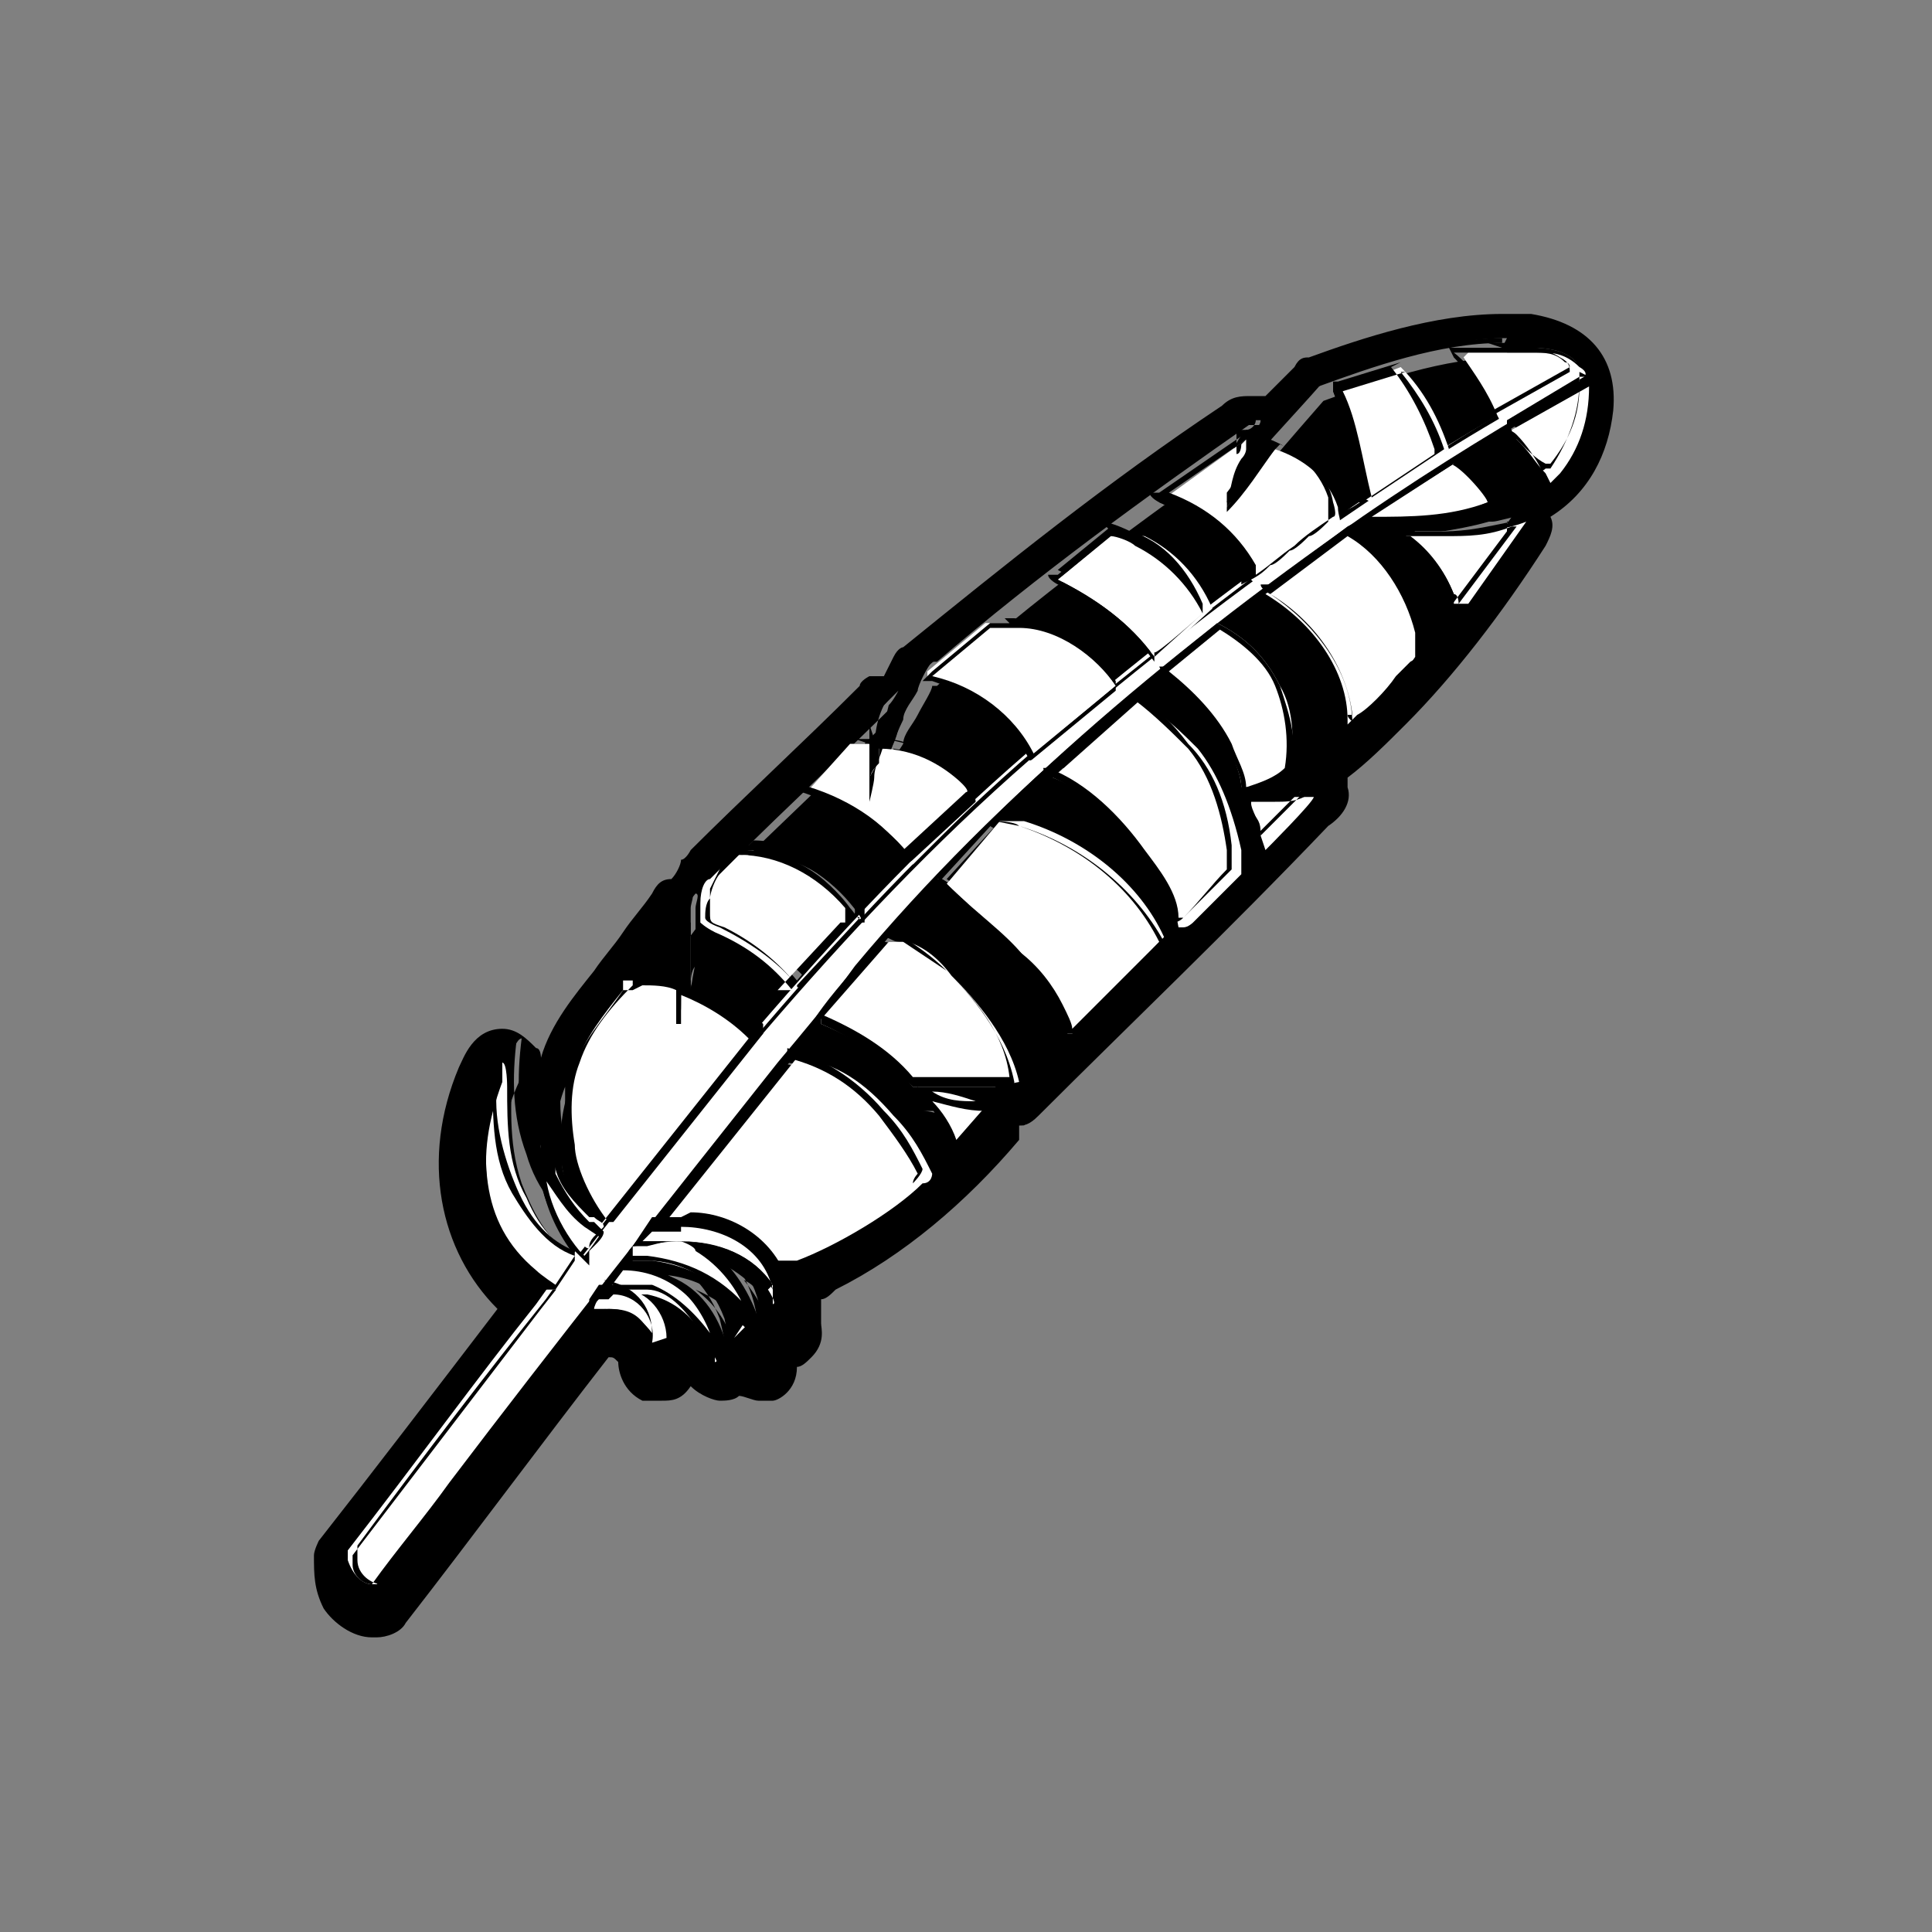 <?xml version="1.0" encoding="UTF-8"?>
<svg id="Layer_2" xmlns="http://www.w3.org/2000/svg" version="1.1" viewBox="0 0 40 40">
  <rect x="0" y="0" width="40" height="40" fill="#808080" stroke="none"/>
  <!-- Generator: Adobe Illustrator 29.6.1, SVG Export Plug-In . SVG Version: 2.1.1 Build 9)  -->
  <defs>
    <style>
      .st0 {
        fill: #fff;
      }
    </style>
  </defs>
  <g id="Layer_1-2">
    <g>
      <path d="M31.1,7.2c.2,0,.4,0,.6,0,.8,0,1.2.3,1.1,1.1-.1,1-.7,1.6-1.5,2-.9.4-1.8.4-2.7.5,0,0,0,0,0,0,0,0,.1,0,.2,0,.4,0,.8,0,1.2,0s.6,0,.9,0c.1,0,.4-.1.5-.1,0,0,0,0,0,0h0c-.9,1.3-1.8,2.5-2.8,3.6-.8.9-1.8,1.6-3,2,0,0,0,0,0,0s0,0,0,0c0,0,0,0,.1,0,.3,0,.7,0,1-.2,0,0,.3-.1.4-.1.1,0,0,.2,0,.2-2,2.1-4,4.1-6,6,0,0-.2,0-.2,0-.3,0-.7,0-1,0s-.7,0-1,0h.3c.4.3.8.4,1.1.4,0,0,.3,0,.2.1-.9,1.2-2.2,2.2-3.5,2.9-.3.1-.6.3-1,.3l.2.4c0,.2,0,.4,0,.6,0,0,0,.2,0,.2s0,0,0,0c0,0,0,0,0,0,0,0,0-.2,0-.3-.2-.7-1-1.2-1.6-1.3l.3.2c.6.5.9,1.2.9,2,0,0,0,.2,0,.2h0s0-.2,0-.2c-.2-1.1-1.1-1.7-2.1-1.8h-.4c.8.1,1.4.6,1.7,1.4,0,0,.1.5.1.5,0,0,0,0,0,0,0,0,0,0-.1-.1,0,0-.1-.2-.2-.3-.2-.3-.7-.8-1.1-.9h-.4c0,0,0,0,0,0l.2.2c.4.3.4.7.3,1.1,0,0,0,0,0,0s0,0,0,0c0,0,0-.3,0-.3-.1-.4-.5-.6-.9-.6s-.3,0-.5,0c-1.5,1.9-2.9,3.8-4.3,5.7-.4,0-.7-.4-.6-.8,1.4-1.8,2.7-3.6,4.2-5.4,0,0,0,0,0,0h0s0,0,0,0c0,0-.2-.1-.2-.2-1.4-1-1.6-2.9-.9-4.4,0,0,.1-.3.2-.3,0,0,0,0,0,0-.1.8-.1,1.6.2,2.4.2.7.7,1.4,1.4,1.6h-.1c-.7-1-1-2-.6-3,0,0,0,0,0,0s0,0,0,0c0,0,0,.2,0,.3,0,.9.3,1.7,1.1,2.2-.4-.6-.7-1.3-.8-2,0-1.2.5-2.1,1.2-3,.4-.5.8-1,1.2-1.5,0,0,0,0,0,0,.1,0,0,.2,0,.3,0,.4,0,.8,0,1.2v.4c0-.1,0-.3.1-.4.1-.8.3-1.6.6-2.3,1.2-1.1,2.3-2.2,3.5-3.4h0s0,0,0,0-.1.2-.2.3c-.1.4-.2.8-.2,1.2v.4c.2-.5.3-.9.5-1.3,0-.2.2-.4.3-.6,0-.1.2-.5.3-.6,0,0,0,0,.1,0,2.1-1.8,4.3-3.4,6.6-5,0,0,0,0,.1,0,0,0,0,0,0,0,0,.1-.1.2-.2.2-.3.3-.5.8-.5,1.3.6-.8,1.3-1.5,2-2.3,1.2-.4,2.5-.9,3.8-.9M31,8.6h0c-.2-.4-.4-.9-.8-1.2.3,0,.5,0,.8,0,.2,0,.4,0,.6,0-.2,0-.4,0-.6,0-.3,0-.5,0-.8,0,.3.4.6.8.8,1.2M29.1,7.8s0,0,0-.1h0s0,0,0,.1M8.6,31.7s0,0,0,0c-.3.3-.5.7-.8,1-.2,0-.4-.2-.4-.4,0,0,0,0,0,0,0,0,0,0,0,0,0,.2.2.4.4.4.3-.3.5-.7.8-1,0,0,0,0,0,0,.3-.3.5-.7.8-1,2.2-2.9,4.5-5.8,6.8-8.7.5-.7,1.1-1.4,1.6-2,3-3.6,6.6-6.6,10.5-9.2,1.5-1,3-2,4.5-2.9h0c-1.6.9-3.1,1.8-4.5,2.8-3.8,2.6-7.5,5.6-10.5,9.2-.5.7-1.1,1.4-1.6,2-2.3,2.9-4.6,5.8-6.8,8.7-.3.3-.5.7-.8,1M32.7,8.1c0,.6-.2,1.1-.6,1.5h-.1c-.2-.1-.4-.3-.5-.5,0,0-.2-.1-.2-.2,0,0,0,0,0,0,0,0,0,0,0,0,0,0,0,0,0,0h0s0,0,0,0c0,0,0,0,0,0,0,0,0,0,0,0,0,0,.2.1.2.2.2.2.4.4.5.6h.1c.4-.5.6-1.1.6-1.6,0,0,0,0,0,0h0s0,0,0,0M29.5,8.4s0,0,0,0c0,0,0,0,0,0,0,0,0,0,0-.1,0,0,0,0,0,.1M28.3,10.3h0s0,0,0,0h0s0,0,0,0c0,0,0,0,0,0h0l1.5-1s0,0,0-.1c0,0,0,0,0,.1l-1.5,1M25.4,10.5s0,0,0,0,0,0,0,0,0,0,0,0c.3-.4.6-.8,1-1.2,0,0,0,0,0,0-.4.4-.7.8-1,1.2M30.8,10.4c0-.1-.6-.8-.7-.8,0,0,.7.6.7.8M25.9,12h0s0,0,0,0c0,0,0,0,.1,0,.1,0,.2-.2.3-.3.1,0,.2-.2.3-.2.3-.2.5-.4.8-.6,0,0,0,0,0,0-.3.2-.5.4-.8.6-.1,0-.2.2-.3.2-.1,0-.2.2-.3.3,0,0,0,0-.1,0,0,0,0,0,0,0s0,0,0,0h0s0,0,0-.2c-.4-.7-1-1.2-1.8-1.5h0c.7.3,1.4.8,1.8,1.5,0,0,0,.1,0,.2M30.2,12.5c0,0,0-.2,0-.2-.2-.5-.5-.9-.9-1.2,0,0,0,0,0,0,0,0,0,0,0,0s0,0,0,0c.4.3.7.8,1,1.2,0,0,0,.2,0,.2l1.2-1.6h0s-1.2,1.6-1.2,1.6M26.3,12.3l1.6-1.2c.7.4,1.2,1.2,1.4,2,0,.1,0,.4,0,.5,0,0-.2.3-.3.4,0,0-.1.1-.2.2,0,0,.1-.2.2-.2,0,0,.3-.3.3-.4,0-.1,0-.4,0-.5-.2-.8-.7-1.6-1.4-2l-1.7,1.2s0,0,0,0M23.9,13.5h0,0s1-.8,1-.8c-.3-.6-.8-1.2-1.4-1.5,0,0,0,0,0,0,0,0,0,0,0,0,.6.3,1.1.8,1.4,1.5l-1,.8M20.6,13s0,0,0,0l-1.2,1h0s1.2-1,1.2-1c.1,0,.2,0,.3,0s.1,0,.2,0c.8,0,1.6.6,2,1.2h0c-.5-.7-1.2-1.2-2-1.2,0,0,0,0-.1,0,0,0-.2,0-.3,0M24.2,13.9l1.1-.9c.5.3,1,.7,1.2,1.2,0,.2.1.3.2.5,0-.2,0-.3-.2-.5-.2-.5-.7-1-1.2-1.2l-1.1.9s0,0,0,0M21.8,16l1.7-1.5c.4.3.8.7,1.1,1,.2.3.4.6.6,1-.1-.4-.3-.7-.6-1-.3-.4-.7-.8-1.1-1l-1.7,1.5s0,0,0,0M19,17.8l1.3-1.2h0s-1.2,1.2-1.2,1.2c-.5-.7-1.4-1.2-2.3-1.4l.9-.9h0l-.9.9s0,0,0,0h0c.9.2,1.7.7,2.3,1.4M18.2,16.6c0-.1,0-.2,0-.3,0-.3.2-.5.2-.8,0,0,0,0,0,0,0,.3-.2.5-.2.8,0,0,0,.2,0,.3M18,15.8s0,0,0,0c0,0,0,0,0,0,0,0,0,0,0,0,0,0,0,0,0,0M26.1,17.3l.9-.9h0l-.9.9s0,0,0,0M25.9,16.6c.1,0,.3,0,.4,0-.1,0-.3,0-.4,0M18.2,16.6s0,0,0,0c0,0,0,0,0,0,0,0,0,0,0,0,0,0,0,0,0,0M18.1,16.8s0,0,0,0c0,0,0,0,0,0,0,0,0,0,0,0,0,0,0,0,0,0s0,0,0,0c0,0,0,0,0,0,0,0,0,0,0,0M20.8,17.1s0,0-.1,0c0,0,0,0,.1,0M25.4,17.7s0,0,0,0c0,0,0-.2,0-.3,0,0,0,.2,0,.3,0,0,0,0,0,0M14.9,18.2s0,0,0-.1c0,0,.4-.4.5-.4,0,0,0,0,0,0,0,0,0,0,0,0,.8,0,1.6.5,2.1,1.1,0,0,0,.2.2.2h0c0,0-.1-.2-.2-.3-.5-.7-1.3-1.1-2.1-1.1,0,0,0,0,0,0,0,0,0,0,0,0,0,0-.4.4-.5.4,0,0,0,0,0,.1M22.2,21.3s0,0,0,0c0,0,0,0,0,0,0,0,0,0,0,0h0s1.8-1.8,1.8-1.8c-.3-.6-.7-1.1-1.2-1.5.5.4.9.9,1.2,1.5l-1.8,1.8h0M19.7,18.4c0,0-.2-.1-.2-.2h0c0,0,.2.1.2.2M14.8,18.3s0,0,0,0c0,0,0,0,0,0,0,0,0,0,0,0,0,0,0,0,0,0M14.6,19c0-.1,0-.3.1-.4,0,0,0-.2,0-.3,0,0,0,.2,0,.3,0,.1,0,.3-.1.4,0,0,0,0,0,0M17,21l1.3-1.6s0,0,0,0c0,0,.3,0,.3.1.3.1.6.4.9.6.6.6,1.2,1.3,1.3,2.2,0,0,0,0,0,0-.2-.9-.7-1.6-1.3-2.2-.2-.2-.6-.5-.9-.6,0,0-.2-.1-.3-.1,0,0,0,0,0,0l-1.3,1.6h0M21.1,19.7s0,0,0,0c0,0,0,0,0,0,0,0,0,0,0,0M21.5,20.2s0,0,.1.1c0,0,0,0-.1-.1,0,0-.1-.2-.2-.2,0,0,.1.2.2.2M14.2,21.1c0,0,0-.3,0-.4,0,.1,0,.3,0,.4M12.5,25.3c-.4-.4-.6-1-.7-1.5,0-.3,0-.5,0-.8,0,.3,0,.5,0,.8,0,.6.3,1.1.7,1.5l3.1-3.9h0s-3.1,3.8-3.1,3.8M10.2,23.1c0-.2,0-.4,0-.6h0c0,.2,0,.4,0,.6M20.4,23c-.4,0-.7-.1-1.1-.2.4.1.7.2,1.1.2M11.4,26.7s0,0,0,0c0,0,0,0,0,0s0,0,0,0c0,0-.3-.2-.4-.3-.6-.5-.9-1.1-1-1.8,0-.6,0-1.1,0-1.7-.1.6-.2,1.1-.1,1.7.1.8.5,1.3,1,1.8,0,0,.4.3.4.3M12.1,25.9s0,0,0,0h0c0,0,.3-.3.3-.4,0,0,0,0,0,0,0,0-.2.3-.3.4h0s-.1,0-.1-.1c-.5-.6-.8-1.4-.7-2.1h0c0,.7.3,1.5.7,2.1,0,0,0,.1.1.1M16,26.1s0,0,0,0c0,0-.1-.2-.2-.2-.4-.4-1-.6-1.6-.6s-.3,0-.4,0h0c.1,0,.3,0,.4,0,.6,0,1.3.2,1.6.7,0,0,.2.2.2.2,0,0,0,0,0,0,0,0,.3,0,.3,0,.8-.3,1.9-1,2.6-1.5,0,0,.1-.1.1-.2,0,0,0,0,0,0,0,0-.1.1-.1.2-.6.6-1.8,1.3-2.6,1.5,0,0-.2,0-.3,0M13.1,26s0-.1,0-.1c.1,0,.7-.1.9-.1,0,0,0,0,0,0,0,0,.3.1.3.2.5.3.9.8,1,1.4,0,0,0,0,0,0h0c-.1-.6-.5-1.2-1-1.5,0,0-.3-.2-.3-.2,0,0,0,0,0,0-.2,0-.8,0-.9.1,0,0,0,0,0,.1M12.6,26.6l.3-.4c.8,0,1.5.6,1.7,1.4,0,0,0,0,0,0-.2-.8-.9-1.4-1.7-1.4l-.3.4s0,0,0,0M13.6,27.7c0-.5-.3-.9-.8-1,0,0,0,0,0,0,.5,0,.8.5.8.9h0M12.3,27.1s0,0,0,0c.1,0,.2,0,.3,0,.2,0,.5,0,.6.2-.2-.2-.4-.2-.6-.2s-.2,0-.3,0c0,0,0,0,0,0,0,0,0,0,0,0M31.1,6.5c-1.4,0-2.9.5-4,.9-.1,0-.2,0-.3.2-.2.2-.4.4-.6.6,0,0-.2,0-.3,0-.2,0-.4,0-.6.2-2.4,1.6-4.5,3.3-6.6,5,0,0-.1,0-.2.2,0,0,0,0,0,0,0,0-.1.2-.2.4,0,0-.2,0-.3,0h0c0,0-.2.1-.2.2-1.2,1.2-2.4,2.3-3.5,3.4,0,0-.1.2-.2.2,0,.1-.1.3-.2.4,0,0,0,0,0,0-.2,0-.3.1-.4.3-.2.3-.4.5-.6.8-.2.3-.4.5-.6.8-.4.5-.9,1.1-1.1,1.8,0,0,0-.2-.1-.2-.2-.2-.4-.4-.7-.4-.6,0-.8.6-.9.8-.8,1.9-.4,3.8.8,5-1.3,1.7-2.6,3.4-3.7,4.8,0,0-.1.2-.1.3,0,.4,0,.7.2,1.1.2.3.6.6,1,.6,0,0,0,0,.1,0,.2,0,.5-.1.6-.3,1.4-1.8,2.8-3.7,4.2-5.5,0,0,0,0,0,0,.1,0,.1,0,.2.1,0,0,0,0,0,0,0,.2.1.6.5.8.1,0,.2,0,.4,0,.2,0,.4,0,.6-.3.2.2.5.3.6.3s.3,0,.4-.1c.1,0,.3.1.4.1h0c0,0,.2,0,.3,0,.1,0,.5-.2.5-.7.1,0,.2-.1.3-.2.3-.3.2-.6.2-.7,0-.2,0-.3,0-.5.1,0,.2-.1.3-.2,1.4-.7,2.7-1.8,3.8-3.1,0,0,0-.1,0-.2,0,0,0,0,0-.1.1,0,.2,0,.4-.2,0,0,0,0,0,0,1.9-1.9,3.9-3.8,6-6,.3-.2.5-.5.4-.8,0,0,0-.1,0-.2.4-.3.8-.7,1.2-1.1,1-1,2-2.3,2.9-3.7.1-.2.2-.4.1-.6.8-.5,1.2-1.3,1.3-2.2.1-1.1-.5-1.8-1.7-2-.2,0-.5,0-.7,0h0Z"/>
      <g>
        <g>
          <path d="M7.8,33c-.2,0-.4-.1-.5-.3-.1-.2-.1-.3,0-.5,1.2-1.6,2.7-3.5,4.2-5.4-.1,0-.2,0-.2,0-1.6-1.2-1.5-3.1-1-4.5,0-.2.1-.3.2-.3h.1c0,.8-.1,1.6.2,2.5.2.5.5,1.2,1.1,1.5-.7-.9-.9-2-.6-2.9h0s0,0,0,0h.1c0,.2,0,.2,0,.3,0,.8.2,1.5.7,2-.3-.5-.5-1.1-.5-1.7,0-1.3.6-2.1,1.3-3,.2-.3.4-.5.6-.8.2-.3.4-.5.6-.8h.2c0,0,0,.2,0,.3,0,.4,0,.7,0,1.1.1-.7.3-1.5.6-2.2,1.1-1.1,2.3-2.2,3.5-3.4h0s.1,0,.1,0c0,0,.1,0,.1.1s0,0-.1.2c0,0,0,0,0,.1-.1.3-.2.8-.2,1.1h0c0-.3.2-.7.4-1,0-.2.2-.4.3-.6.1-.2.3-.5.3-.6h.1c2-1.8,4.2-3.4,6.6-5.1,0,0,.1,0,.2,0h0c0,.2,0,.3-.1.3-.2.3-.4.6-.5,1,.5-.6,1.1-1.3,1.8-2.1,1.1-.4,2.5-.9,3.8-.9s.4,0,.6,0c.8.1,1.3.3,1.2,1.2-.1.9-.7,1.6-1.6,2-.7.3-1.5.4-2.2.5.3,0,.6,0,.9,0s.6,0,.9,0c0,0,.2,0,.2,0,.1,0,.2,0,.3,0h.1s0,.2,0,.2c-.9,1.4-1.9,2.6-2.9,3.6-.9.9-1.7,1.6-2.7,1.9.3,0,.6,0,.8-.1,0,0,0,0,.1,0,.1,0,.2,0,.3,0h.1c0,.2-.1.3-.2.3-2.1,2.2-4,4.1-6,6,0,0-.2,0-.2,0-.4,0-.7,0-1.1,0s-.4,0-.7,0c.3,0,.6.2,1,.2.1,0,.2,0,.3,0h0s0,.1,0,.1c-1,1.3-2.3,2.3-3.6,2.9-.3.1-.6.3-.9.3v.3c.2.2.2.4.2.6,0,.1,0,.2,0,.3,0,0-.1,0-.1,0,0,0,0,0,0,0,0,0,0,0,0-.2,0,0,0-.1,0-.2-.1-.5-.7-1-1.2-1.2h0c.6.5.9,1.3,1,2,0,.1,0,.2,0,.3h-.1s0-.3,0-.3c-.2-.9-.9-1.6-1.9-1.7.6.2,1,.7,1.2,1.3.1.3.1.5.1.6h0c0,0,0,.1,0,.1,0,0,0,0-.2-.1,0,0,0-.1,0-.2,0,0,0-.1,0-.2-.2-.3-.6-.8-1.1-.9h0s0,0,0,0c.3.3.5.7.3,1.2,0,0,0,.1-.1.1-.1,0-.1-.1-.2-.3,0,0,0,0,0-.1-.1-.4-.4-.6-.8-.6s-.3,0-.5,0c-1.4,1.9-2.9,3.8-4.3,5.7h0s0,0,0,0ZM27.6,11c-1.7,1.2-3.5,2.6-5.9,4.5-3.8,3.2-6.9,7.1-9.9,10.9l-.6.8c-1.2,1.5-2.6,3.3-3.9,5.1q0,0,0,.1c0,.2.2.3.4.4.2-.4.5-.7.8-1.1s.5-.6.7-1c1.9-2.5,4-5.2,6.8-8.7l.4-.5c.4-.5.8-1,1.3-1.6,2.7-3.3,6.2-6.3,10.5-9.2,1.4-1,3-2,4.5-2.9-1.9,1.1-3.5,2-4.9,3h-.1c0,0,0,0,0,0ZM12.6,27c.4,0,.7.1.9.5,0,0,0-.2-.1-.3-.1-.2-.4-.3-.6-.3-.2,0-.3,0-.3,0,0,0-.1.2-.2.2,0,0,.2,0,.3,0ZM12.8,26.6c.2,0,.4,0,.7,0,.3,0,.6.3.9.6-.3-.5-.9-.8-1.5-.9l-.3.3h0c0,0,0,0,0,0ZM13.5,26c.7,0,1.4.4,1.8.9-.2-.4-.5-.7-.8-.9,0,0-.3-.2-.3-.2h0c-.3,0-.8,0-.9.1,0,0,0,0,0,0,0,0,.3,0,.3,0h0ZM10.1,22.8c-.2.6-.2,1.2-.1,1.7.1.8.4,1.3,1,1.8h0c0,.1.3.3.3.3l.4-.5c-.5-.2-.9-.6-1.2-1.3-.3-.6-.4-1.3-.4-2ZM14,25.6c.7,0,1.3.2,1.7.6-.4-.5-1.1-.8-1.7-.8s-.4,0-.6,0h0c0,.1.3,0,.3,0,.1,0,.2,0,.3,0ZM14.1,25.2c.6,0,1.3.3,1.7.7,0,.1.2.2.2.2,0,0,.2,0,.3,0,.9-.3,2-1,2.6-1.6,0,0,.1-.1.1-.1-.2-.4-.4-.8-.8-1.2-.6-.7-1.2-1.1-1.9-1.2l-2.5,3.2c0,0,.2,0,.3,0ZM11.3,24.3c.1.5.4,1.1.7,1.4h0s0,0,.1,0c0,0,.1-.1.1-.2,0,0,0,0,0,0,0,0,0,0-.1,0,0,0-.1,0-.1,0-.3-.3-.6-.6-.7-1ZM13.3,20.4c0,0-.2,0-.2,0h0c-.4.6-.8,1.1-1,1.7-.2.5-.2,1-.1,1.6.1.6.3,1.1.7,1.5l3-3.8c-.3-.3-.8-.6-1.3-.8,0,0,0,.2,0,.3,0,.2,0,.2,0,.2,0,0-.1.1-.2.1h-.1c0,0,0-.8,0-.8-.1,0-.4,0-.6,0ZM19.5,22.9c.1.2.3.4.4.6l.4-.5h-.2c-.2,0-.4-.1-.6-.1h0ZM18.4,19.4l-1.3,1.6c.7.2,1.4.6,1.9,1.2.3,0,.7,0,1,0s.3,0,.4,0c0,0,.4,0,.5,0-.2-.9-.8-1.6-1.4-2.1-.2-.2-.5-.4-.9-.6-.1,0-.2-.1-.3-.1h0c0,0,0,0,0,0ZM19.5,18.2c.7.4,1.2.9,1.6,1.4.2.3.6.7.9,1.2,0,0,0,.1,0,.2,0,0,0,.2.1.2l1.7-1.7c-.5-1-1.6-1.9-2.9-2.3-.3,0-.4-.1-.4-.1l-1.1,1.1ZM14.7,19s.1,0,.2,0h0c.6.4,1.2.8,1.6,1.3l1.2-1.4s0,0,0,0c0,0,0,0,0-.1,0,0,0,0,0,0-.5-.7-1.3-1.1-2.1-1.1h0c0,0,0,0,0,0,0,0-.4.4-.5.4,0,0-.1.3-.2.4,0,.2,0,.2,0,.3,0,0,0,.1,0,.2,0,0,0,0,0,0ZM21.9,16c.9.4,1.5,1.1,1.9,1.7.3.5.6.9.6,1.3,0,0,0,0,0,0,.2-.1.3-.3.5-.5.2-.2.3-.3.5-.5,0,0,0-.2,0-.3-.2-1-.4-1.7-.8-2.1-.3-.4-.7-.7-1.1-1l-1.6,1.4ZM16.8,16.3c.9.3,1.7.8,2.2,1.4l1.1-1.2s-.1-.1-.1-.1c-.4-.4-1-.8-1.5-.8v.2c0,.2-.1.3-.2.5,0,.3,0,.5-.2.5,0,0,0,0,0,0-.1,0-.2,0-.2-.1,0-.1,0-.4,0-.6,0-.2,0-.5,0-.7h-.3c0,0-.8.9-.8.9ZM26.8,16.5c-.1,0-.3,0-.4,0h-.2c-.1,0-.2,0-.3,0h.1c0,.3,0,.4.1.5l.7-.7h0ZM24.3,13.9c.5.4.9.9,1.2,1.5.2.3.3.6.3.9.2-.2.5-.3.7-.4.1-.5,0-1.1-.2-1.6-.2-.5-.7-.9-1.1-1.2l-1,.8ZM19.5,14c.9.3,1.6.8,1.9,1.5l1.6-1.3c-.5-.6-1.2-1-2-1.1,0,0,0,0-.1,0h-.3s0,0,0,0h0c0,0-1.1,1-1.1,1ZM26.4,12.3c1,.6,1.6,1.7,1.7,2.7.2-.2.5-.6.7-.9l.2-.3c0,0,.2-.2.2-.2,0,0,0-.3,0-.4-.2-.8-.7-1.6-1.3-2l-1.5,1.1ZM22,11.9c.8.4,1.5.9,1.9,1.6l1-.9c-.3-.6-.8-1.1-1.4-1.3-.1,0-.4-.1-.5-.1h0c0,0,0,0,0,0l-1,.8ZM29.3,11.1c.4.3.7.7.8,1.2,0,0,0,.1,0,.1l1-1.4c-.4,0-.8.1-1.2.1s-.3,0-.3,0c0,0-.2,0-.2,0,0,0,0,0-.1,0ZM24.2,10.3c.7.3,1.3.8,1.7,1.5,0,0,0,0,0,0,.1,0,.2-.2.3-.2.1-.1.3-.2.4-.3l.8-.6s0-.1,0-.3c-.2-.5-.6-1-1.1-1.1-.3.4-.9,1.2-.9,1.2h0s0,0,0,0h0c0,0,0-.1,0-.2,0-.4.1-.6.3-.9,0,0,0,0,0,0l-1.3.9ZM28.6,10.7c.7,0,1.4,0,2.1-.3,0,0-.6-.5-.7-.6l-1.4.9ZM27.7,8.1c.3.4.4,1,.5,1.5,0,.2,0,.4.1.6l1.5-1c-.2-.5-.5-1-.9-1.5l-1.2.4ZM31.3,8.9s.1,0,.2,0c.3.3.5.5.6.7h0c.3-.5.5-1,.5-1.6l-1.4.8s0,0,0,0ZM30.4,7.4c.3.3.5.7.7,1.2l1.4-.9s0,0,0,0c-.2-.1-.5-.2-.7-.2h0c-.2,0-.4,0-.6,0s-.5,0-.7,0Z"/>
          <path d="M31.1,7.2c.2,0,.4,0,.6,0,.8,0,1.2.3,1.1,1.1-.1,1-.7,1.6-1.6,2-.9.3-1.8.4-2.7.5,0,0,0,0,0,0,0,0,.1,0,.2,0,.4,0,.8,0,1.2,0s.6,0,.9,0c.1,0,.4-.1.5-.1,0,0,0,0,0,0h0c-.9,1.3-1.8,2.5-2.9,3.6-.8.9-1.8,1.6-3,2,0,0,0,0,0,0s0,0,0,0c0,0,0,0,.1,0,.3,0,.7,0,1-.2,0,0,.3-.1.4-.1.1,0,0,.1,0,.2-2,2.1-4,4.1-6,6,0,0-.2,0-.2,0-.3,0-.7,0-1,0s-.7,0-1,0h.3c.4.3.8.4,1.2.4,0,0,.3,0,.2.1-1,1.2-2.2,2.2-3.6,2.9-.3.1-.6.3-.9.3v.4c.2.2.2.4.2.6,0,0,0,.2,0,.2s0,0,0,0c0,0,0,0,0,0,0,0,0-.2,0-.3-.2-.7-1-1.2-1.6-1.3l.3.2c.6.5.9,1.2.9,2,0,0,0,.2,0,.2h0s0-.2,0-.2c-.2-1.1-1.1-1.7-2.1-1.8h-.4c.8.1,1.4.6,1.7,1.4,0,0,.1.4.1.5,0,0,0,0,0,0,0,0,0,0-.1-.1,0-.1-.1-.2-.2-.3-.2-.4-.7-.8-1.1-.9h-.4c0,0,0,0,0,0l.2.2c.4.3.4.7.3,1.1,0,0,0,0,0,0s0,0,0,0c0,0,0-.3,0-.3-.1-.4-.5-.6-.9-.6-.2,0-.3,0-.5,0-1.5,1.9-2.9,3.8-4.3,5.7-.4,0-.7-.4-.6-.8,1.4-1.8,2.7-3.6,4.2-5.4,0,0,0,0,0,0,0,0-.2-.1-.2-.2-1.4-1-1.6-2.9-.9-4.4,0,0,.1-.3.2-.3s0,0,0,0c-.1.8-.1,1.6.2,2.4.2.7.7,1.4,1.4,1.6h-.1c-.6-1-.9-2-.6-3,0,0,0,0,0,0s0,0,0,0c0,0,0,.2,0,.3,0,.9.3,1.7,1.1,2.2-.4-.6-.7-1.3-.8-2,0-1.2.5-2.1,1.2-3,.4-.5.8-1,1.2-1.5,0,0,0,0,0,0,.1,0,0,.2,0,.3,0,.4,0,.8,0,1.2v.4c0-.1,0-.3.1-.4.1-.8.3-1.6.6-2.3,1.2-1.1,2.3-2.2,3.5-3.4h0s0,0,0,0-.1.2-.2.3c-.2.4-.2.8-.2,1.2v.4c.1-.5.3-.9.5-1.3,0-.2.2-.4.3-.6s.2-.5.3-.6c0,0,.1,0,.1,0,2.1-1.8,4.3-3.4,6.6-5,0,0,0,0,.1,0s0,0,0,0c0,.1-.1.2-.2.2-.3.3-.4.8-.5,1.3.6-.8,1.3-1.6,2-2.3,1.2-.4,2.5-.9,3.8-.9M31,8.6l1.6-.9s0-.1-.1-.1c-.2-.1-.5-.2-.7-.2h0c-.2,0-.4,0-.7,0s-.6,0-.8,0c.3.4.6.8.8,1.2M28.3,10.3s0,0,0,0h0l1.5-1c-.2-.6-.5-1.2-.9-1.6l-1.3.4c.3.7.4,1.5.6,2.2h0c0,0,0,0,0,0M27.7,10.9h0c-2,1.4-4.1,3-6,4.6-4,3.4-7.3,7.6-10.5,11.7-1.3,1.7-2.6,3.4-3.9,5.1,0,0,0,0,0,.2,0,.2.2.4.4.4.5-.7,1.1-1.4,1.6-2.1,2.2-2.9,4.5-5.8,6.8-8.7.5-.7,1.1-1.4,1.6-2,3-3.6,6.6-6.6,10.5-9.2,1.5-1,3-2,4.5-2.9h0s0-.1,0-.1c0,0,0,0,0,0,0,0,0,0,0,0-1.7.9-3.3,1.9-4.9,3M32.1,9.7h.1c.4-.5.6-1.1.5-1.7h0s-1.4.8-1.4.8c0,0,0,0,0,0,0,0,.2.1.2.2.2.2.4.4.5.6M25.9,12h0s0,0,0,0c.3-.2.5-.4.8-.6s.6-.4.8-.6c0,0,0-.3,0-.3-.2-.5-.6-1-1.1-1.2-.4.4-.7.8-1,1.2,0,0,0,0,0,0,0,0,0,0-.1,0,0-.1,0-.2,0-.2,0-.3.1-.6.2-.8,0,0,.1-.1.1-.2l-1.6,1.1c.7.3,1.4.8,1.8,1.5,0,0,0,.1,0,.2M28.4,10.7c.8,0,1.6,0,2.4-.3,0-.1-.6-.8-.7-.8l-1.7,1.1M30,11.1c0,0-.2,0-.3,0-.1,0-.3,0-.5,0,0,0,0,0,0,0,.4.3.7.8.9,1.2,0,0,0,.2.1.2l1.2-1.6h0c-.5,0-.9.1-1.4.1M28,15s0,0,0,0c.3-.2.7-.7,1-1,0,0,.3-.3.3-.4,0-.1,0-.4,0-.5-.2-.8-.7-1.6-1.4-2l-1.7,1.2c.9.6,1.7,1.6,1.7,2.7h0M23.9,13.5h0,0s1-.9,1-.9c-.3-.6-.8-1.2-1.4-1.5,0,0-.4-.2-.5-.2,0,0,0,0,0,0l-1.1.9c.8.4,1.5.9,2,1.6M20.6,13s0,0,0,0l-1.2,1h0c.9.2,1.7.8,2.1,1.6l1.7-1.4c-.5-.7-1.2-1.1-2-1.2,0,0,0,0-.1,0,0,0-.2,0-.3,0M25.8,16.3c.3-.1.5-.2.8-.4.1-.6,0-1.2-.2-1.7s-.7-1-1.2-1.2l-1.1.9c.5.4,1,.9,1.3,1.5.1.3.3.6.3.9h0M24.4,19.1s0,0,.1,0c.3-.3.6-.6.9-.9,0,0,0-.4,0-.4-.1-.7-.4-1.5-.8-2.1-.3-.4-.7-.8-1.1-1l-1.7,1.5c.8.3,1.5,1,2,1.7.3.4.6.9.7,1.4h0M16.7,16.4h0s0,0,0,0c.9.2,1.7.7,2.3,1.4l1.3-1.2s-.1-.2-.2-.2c-.4-.5-1-.8-1.6-.9,0,.3-.2.5-.2.8,0,.1,0,.5-.1.5,0,0,0,0,0,0,0,0,0,0,0,0,0-.1,0-.4,0-.5,0-.2,0-.5,0-.7h-.4l-.9.9M27,16.4h0c-.2,0-.4.1-.6.1-.2,0-.3,0-.5,0,0,.2.2.5.2.7l.9-.9M22.2,21.3h0s1.8-1.8,1.8-1.8c-.6-1.2-1.7-2-2.9-2.4,0,0-.4-.1-.4-.1s0,0,0,0l-1.1,1.2c.6.4,1.1.9,1.6,1.5.3.3.6.7.9,1.1,0,.1.1.4.2.5,0,0,0,0,0,0M16.5,20.5l1.3-1.4s0,0,0,0h0s0,0,0,0c0,0-.1-.2-.2-.3-.5-.7-1.3-1.1-2.1-1.1,0,0,0,0,0,0,0,0,0,0,0,0,0,0-.4.4-.4.4,0,.1-.2.4-.2.5,0,.1,0,.3-.1.4,0,0,.3.1.4.2.6.3,1.2.7,1.6,1.2M20,22.4c.1,0,.3,0,.4,0,0,0,.5,0,.5,0-.1-.9-.7-1.6-1.4-2.2-.2-.2-.6-.5-.9-.6,0,0-.2-.1-.3-.1s0,0,0,0l-1.4,1.6h0c.7.3,1.4.7,1.9,1.3.4,0,.7,0,1.1,0M12.5,25.3l3.1-3.9h0c-.4-.4-.8-.7-1.4-.9,0,0,0,.5,0,.6,0,0,0,0-.1,0s0,0,0,0h0s0-.7,0-.7c-.2-.1-.4-.1-.7-.1s-.2,0-.2,0c-.4.6-.9,1.1-1.1,1.8-.2.5-.2,1.1-.1,1.6.1.6.3,1.1.7,1.5M13.6,25.3s0,0,0,0h0s0,0,0,0c.1,0,.3,0,.4,0,.6,0,1.3.2,1.6.7,0,0,.2.2.2.2,0,0,0,0,0,0,0,0,.3,0,.3,0,.8-.3,1.9-1,2.6-1.6,0,0,.1-.1.1-.2-.2-.4-.5-.9-.8-1.2-.5-.6-1.1-1.1-1.9-1.2l-2.7,3.4M11.4,26.7s0,0,0,0l.4-.6h0c-.6-.2-1-.7-1.3-1.3-.4-.7-.5-1.5-.4-2.3h0c-.2.6-.4,1.3-.3,2.1.1.8.4,1.3,1,1.8,0,0,.4.3.4.3M19.8,23.6l.6-.6c-.4,0-.7-.1-1.1-.2.2.3.4.5.5.8M12.1,25.9s0,0,0,0h0c0,0,.3-.3.3-.4,0,0-.2-.2-.3-.2-.3-.3-.6-.6-.7-1.1v-.5c-.2.7.1,1.5.6,2.1,0,0,0,.1.1.1M13.3,25.7h.4c.1,0,.2,0,.3,0,.8,0,1.6.3,2,1-.2-.8-1.1-1.3-1.9-1.3-.2,0-.4,0-.6,0l-.2.3M13.2,26c0,0,.2,0,.2,0,.8,0,1.5.4,2,1.1v.2c.1,0,.1,0,.1,0h0s0,0,0,0h0c-.2-.6-.5-1.2-1.1-1.5,0,0-.3-.2-.3-.2,0,0,0,0,0,0-.2,0-.8,0-.9.1,0,0-.1.1,0,.2,0,0,0,0,.1,0M12.6,26.6c0,0,.1,0,.2,0,.2,0,.4,0,.6,0,.5.1.9.5,1.2,1,0,0,0,0,0,0h0s0,0,0,0c-.2-.8-.9-1.4-1.8-1.4l-.3.4s0,0,0,0M12.3,27.1s0,0,0,0c.1,0,.2,0,.3,0,.4,0,.7,0,.9.5v.2c.1,0,.1,0,.1,0h0,0c0-.5-.3-1-.8-1,0,0-.3,0-.3,0,0,0-.2.2-.2.2,0,0,0,0,0,0M31.1,7.1c-1.3,0-2.7.5-3.8.9h0s0,0,0,0c-.7.7-1.2,1.3-1.7,1.8,0-.2.2-.5.3-.6,0,0,0,0,0,0,0,0,.2-.1.2-.3h0c0,0,0-.1,0-.1,0,0,0,0-.1,0,0,0-.1,0-.2,0h0s0,0,0,0c-2.4,1.6-4.5,3.3-6.6,5,0,0,0,0,0,0,0,0,0,0,0,0,0,0-.2.3-.3.6-.1.2-.2.4-.3.6,0,.2-.1.4-.2.6,0-.2,0-.4.2-.6,0,0,0,0,0-.1,0-.2.1-.2.1-.3s0-.1,0-.2h0c0,0,0,0,0,0h0s0,0,0,0h0c-1.2,1.2-2.4,2.3-3.5,3.4h0s0,0,0,0c-.2.4-.3.8-.4,1.3,0,0,0,0,0,0,0,0,0,0,0,0,0,0,0-.2,0-.3,0,0,0,0-.1,0h0s0,0,0,0h0c-.2.3-.4.6-.6.8-.2.3-.4.5-.6.8-.7.9-1.4,1.8-1.3,3.1,0,.4.1.8.3,1.2-.2-.4-.4-.9-.3-1.4,0,0,0,0,0,0,0,0,0-.2,0-.3,0,0,0-.1-.2-.1s-.1,0-.2.1c-.3.9-.2,1.8.4,2.7-.4-.3-.6-.8-.8-1.3-.3-.8-.2-1.7-.2-2.3h0s0,0,0,0c0,0-.1,0-.2,0-.2,0-.2.2-.3.4-.6,1.4-.6,3.4,1,4.6,0,0,0,0,.2,0-1.5,1.8-2.9,3.7-4.1,5.3h0s0,0,0,0c0,.2,0,.4.1.6.1.2.3.3.6.3h0s0,0,0,0c1.4-1.9,2.9-3.8,4.3-5.7.1,0,.3,0,.4,0,.4,0,.6.2.7.6,0,0,0,0,0,.1,0,.1,0,.3.1.3h0s0,0,0,0c0,0,.2,0,.2-.2.1-.4,0-.8-.2-1.1.3.1.6.5.8.8,0,0,0,0,0,.1,0,0,0,.1.1.2,0,.1.1.2.2.2s.1,0,.2-.2c0,0,0-.2-.1-.6h0s0,0,0,0c-.2-.5-.4-.8-.8-1.1.7.3,1.2.8,1.4,1.6,0,0,0,.2,0,.2h0c0,.1.1.1.1.1h.1c.1,0,.1-.2.1-.3h0s0,0,0,0c0-.7-.3-1.3-.7-1.8.4.2.7.6.8.9,0,0,0,.1,0,.2,0,.1,0,.2,0,.2,0,0,0,.1.2.1,0,0,0,0,0,0,0,0,.1,0,.1,0,0,0,0-.2,0-.3h0c0-.2,0-.4-.1-.6v-.2c.2,0,.5-.2.7-.3,1.3-.7,2.6-1.7,3.6-2.9,0-.1,0-.2,0-.2,0,0-.2-.1-.3-.1,0,0,0,0,0,0-.2,0-.3,0-.4,0,0,0,0,0,0,0,.3,0,.7,0,1,0,0,0,0,0,0,0,0,0,.2,0,.2,0,2-1.9,3.9-3.8,6-6,0,0,.2-.1.2-.3,0,0,0-.1-.2-.1s-.2,0-.3,0c0,0-.1,0-.1,0-.1,0-.2,0-.4,0,.8-.4,1.5-1,2.3-1.8,1-1,1.9-2.2,2.9-3.6h0c0,0,0-.1,0-.1h0s0-.1,0-.1h0c0,0,0,0-.1,0,0,0-.2,0-.3,0,0,0-.2,0-.2,0-.3,0-.6,0-.9,0s0,0,0,0c.5,0,1-.2,1.4-.4.9-.4,1.5-1.1,1.6-2.1.1-1-.5-1.2-1.2-1.3-.2,0-.4,0-.6,0h0ZM30.5,7.5c.2,0,.4,0,.6,0s.4,0,.6,0h0c.2,0,.5,0,.7.2l-1.3.8c-.2-.3-.4-.7-.6-1h0ZM27.9,8.1l1-.3c.3.4.6.9.8,1.4l-1.3.9c0-.2,0-.3-.1-.5-.1-.5-.2-1-.4-1.4h0ZM31.5,8.9l1.1-.7c0,.5-.2.9-.5,1.3-.1-.2-.3-.3-.5-.5,0,0,0,0,0,0,0,0,0,0,0,0h0ZM25.3,10.7c0,0,.1,0,.1,0,.3-.4.6-.8.9-1.2.4.2.8.6,1,1,0,0,0,.2,0,.2-.1,0-.2.2-.4.3-.1,0-.3.2-.4.3-.2.1-.3.2-.4.3,0,0-.2.1-.3.2,0,0,0,0,0,0-.4-.6-1-1.1-1.6-1.4l1-.7c0,.2-.1.4-.2.7,0,0,0,0,0,0,0,0,0,.1,0,.2h0c0,0,0,0,0,0,0,0,0,0,.1,0h0ZM28.9,10.6l1.2-.8c.1,0,.4.4.5.5-.6.2-1.1.2-1.7.3h0ZM30,11.2c.4,0,.7,0,1.1,0l-.8,1.1s0,0,0,0c-.2-.4-.4-.7-.7-1,0,0,.1,0,.2,0,0,0,.2,0,.3,0h0ZM22.1,11.9l.9-.7c.1,0,.4.1.4.1h0c.5.2,1,.7,1.3,1.3l-.9.7c-.5-.6-1.1-1.1-1.8-1.4h0ZM26.5,12.3l1.4-1c.6.4,1.1,1.2,1.2,1.9,0,.3,0,.4,0,.4,0,0-.1.2-.2.2,0,0,0,0,0,0v.2c-.3.2-.6.5-.8.7-.1-.9-.7-1.9-1.6-2.5h0ZM20.6,13.1s0,0,.1,0c0,0,0,0,.1,0s0,0,.1,0c.7,0,1.4.5,1.9,1.1l-1.5,1.2c-.4-.7-1-1.2-1.8-1.5l1-.8s0,0,0,0h0ZM24.4,13.9l.9-.7c.5.2.8.7,1.1,1.1.2.5.3,1,.2,1.5-.2.1-.4.2-.6.3,0-.2-.2-.5-.3-.8-.3-.5-.7-1-1.2-1.5h0ZM22,15.9l1.5-1.3c.4.3.7.6,1,1,.4.5.7,1.1.8,2h0c0,.1,0,.3,0,.4-.2.1-.3.3-.4.5-.1.1-.3.3-.4.4-.1-.4-.3-.8-.6-1.3-.4-.5-1-1.3-1.9-1.7h0ZM7.7,32.6c-.1,0-.2-.2-.2-.3,0,0,0,0,0,0,0,0,0,0,0,0,1.2-1.6,2.4-3.2,3.9-5.1l.6-.8c3-3.8,6.1-7.7,9.9-10.9.2-.2.4-.3.6-.5-1.8,1.6-3.4,3.2-4.8,4.9-.4.5-.9,1-1.3,1.6l-.4.5c-2.8,3.5-4.9,6.1-6.8,8.7-.2.3-.5.6-.7,1-.3.4-.5.7-.8,1.1h0ZM17.7,15.6h.2c0,.2,0,.4,0,.6,0,.1,0,.3,0,.5-.3-.2-.6-.3-.9-.4l.7-.7h0ZM18.2,16.9c.1,0,.1-.3.2-.5,0,0,0,0,0,0,0-.2,0-.3.1-.5,0,0,0-.1,0-.2.5,0,1,.4,1.4.8,0,0,0,0,0,.1l-1.1,1c-.2-.3-.5-.5-.8-.7h0ZM26.1,16.7c0,0,.1,0,.2,0,0,0,.1,0,.2,0,0,0,.2,0,.2,0l-.4.4c0-.1,0-.2-.1-.3,0,0,0,0,0,0h0ZM19.7,18.2l1-1s.1,0,.3,0c1.3.4,2.3,1.2,2.8,2.2l-1.6,1.6s0,0,0-.1c0,0,0-.2,0-.2-.3-.5-.6-.9-.9-1.2-.4-.5-.9-.9-1.5-1.4h0ZM15.4,17.8h0c.8,0,1.5.4,2,1.1,0,0,0,0,0,0,0,0,0,0,0,0l-1.1,1.2c-.4-.5-.9-.9-1.5-1.2,0,0,0,0-.1,0,0,0-.1,0-.1,0,0,0,0,0,0-.1,0,0,0-.1,0-.2h0c0-.2.1-.4.2-.5,0,0,.4-.4.4-.4h0ZM17.2,21l1.2-1.5s.1,0,.2,0h0c.3.2.7.5.8.6.5.4,1.1,1.2,1.3,2-.1,0-.3,0-.4,0-.1,0-.3,0-.4,0-.3,0-.7,0-1,0-.5-.5-1.1-1-1.8-1.3h0ZM13.1,20.5c0,0,.1,0,.2,0,.2,0,.4,0,.6,0v.6s0,0,0,0h0c0,0,0,.1.2.1s.2,0,.2-.1c0,0,0,0,0-.3,0,0,0-.1,0-.2.4.2.8.4,1.1.7l-2.9,3.6c-.3-.4-.5-.8-.6-1.3-.1-.6,0-1.1.1-1.6.2-.6.6-1.1,1-1.6h0ZM14,25.1l2.4-3c.6.1,1.2.5,1.8,1.2.3.4.6.7.7,1.1,0,0,0,0,0,0,0,0,0,0,0,0-.6.5-1.7,1.3-2.5,1.5,0,0,0,0,0,0,0,0-.2,0-.2,0,0,0,0,0,0-.1,0,0,0,0,0,0-.4-.4-1.1-.7-1.8-.7s0,0-.1,0h0ZM19.8,23.4c0-.1-.1-.3-.2-.4.1,0,.3,0,.4,0,0,0,0,0,0,0l-.3.3h0ZM11.4,26.5c0,0-.2-.1-.2-.2,0,0,0,0,0,0-.5-.4-.8-1-1-1.7,0-.4,0-.8,0-1.2,0,.5.2,1,.4,1.5.3.7.7,1.1,1.2,1.3l-.3.4h0ZM12.1,25.7c-.2-.2-.3-.4-.4-.7.1.1.2.3.4.4,0,0,0,0,.1,0,0,0,0,0,0,0,0,0,0,0,0,0,0,0,0,0,0,0h0ZM13.8,25.5c.1,0,.2,0,.3,0,.3,0,.5,0,.8.2-.3,0-.6-.1-.9-.1s-.2,0-.3,0h0ZM13.6,25.9c.2,0,.4,0,.5,0s0,0,0,0c0,0,.2.1.3.1.2.1.3.2.5.4-.4-.3-.8-.4-1.3-.5h0ZM12.9,26.5h.1c.3,0,.6,0,.9.2-.1,0-.2,0-.3-.1-.3,0-.4,0-.6,0h0ZM12.6,26.9s0,0,.1,0c0,0,.1,0,.2,0-.1,0-.2,0-.3,0h0ZM12.5,26.9s0,0,0,0c0,0,0,0,0,0,0,0,0,0,0,0h0Z"/>
        </g>
        <g>
          <path class="st0" d="M7.7,32.8c-.2,0-.4-.2-.5-.5,0,0,0-.1,0-.2,1.4-1.8,2.7-3.6,3.9-5.1l.5-.7c3-3.8,6.2-7.8,10-11,2.4-2,4.2-3.4,6-4.6h.1c0,0,0,0,0,0,1.4-1,3-1.9,4.8-3h.2c0,.1,0,.2,0,.2-1.4.8-2.9,1.7-4.5,2.8-4.3,3-7.7,6-10.4,9.2-.3.4-.7.8-1,1.3l-.6.8c-2.3,2.9-4.6,5.8-6.8,8.7l-.5.7c-.4.5-.7,1-1.1,1.4h0s0,0,0,0Z"/>
          <path d="M32.7,7.8s0,0,0,.1h0c-1.6.9-3.1,1.9-4.5,2.9-3.8,2.6-7.5,5.6-10.5,9.2-.5.7-1.1,1.4-1.6,2-2.3,2.9-4.6,5.8-6.8,8.7-.5.7-1.1,1.4-1.6,2.1-.2,0-.4-.2-.4-.4,0,0,0-.1,0-.2,1.3-1.7,2.6-3.4,3.9-5.1,3.2-4.1,6.5-8.3,10.5-11.7,1.9-1.6,3.9-3.2,6-4.6h0c1.6-1.1,3.2-2.1,4.9-3,0,0,0,0,0,0,0,0,0,0,0,0M32.7,7.6h0s0,0,0,0h0c-1.8,1-3.3,2-4.7,2.9h0s-.2.1-.2.1c-2.3,1.6-4.5,3.4-6,4.6-3.8,3.2-7,7.2-10,11l-.5.7c-1.2,1.5-2.5,3.2-3.9,5.1,0,.1,0,.2,0,.3,0,.3.3.5.5.5h0s0,0,0,0c.4-.5.7-1,1.1-1.4.2-.2.3-.5.5-.7,2.2-2.9,4.5-5.8,6.8-8.7.2-.2.4-.5.6-.8.3-.4.7-.9,1-1.3,2.7-3.2,6.1-6.2,10.4-9.2,1.6-1.1,3.1-2,4.5-2.8h0c0-.1,0-.2,0-.2,0,0,0-.2-.2-.2h0Z"/>
        </g>
        <g>
          <path class="st0" d="M15.9,26.2h0s0-.1,0-.1c0,0,0-.1-.1-.1-.4-.4-1-.6-1.6-.6s-.3,0-.4,0h-.1c0,.1,0,0,0,0h0s2.8-3.5,2.8-3.5c.8.1,1.4.5,2,1.2.4.4.6.8.8,1.2,0,0,0,.2-.2.2-.6.6-1.8,1.3-2.6,1.6-.2,0-.3,0-.4,0h0Z"/>
          <path d="M16.3,21.9c.8.2,1.4.6,1.9,1.2.3.4.6.8.8,1.2,0,0-.1.1-.1.2-.6.6-1.8,1.3-2.6,1.6,0,0-.2,0-.3,0s0,0,0,0c0,0-.1-.2-.2-.2-.4-.4-1-.7-1.6-.7s-.3,0-.4,0l2.7-3.4M13.6,25.3h0s0,0,0,0c0,0,0,0,0,0M16.3,21.8h0c0,0-2.7,3.4-2.7,3.4h0c0,0-.2.3-.2.3h.2s0,.2,0,.2l.2-.3c.1,0,.2,0,.4,0,.6,0,1.2.2,1.6.6,0,0,0,0,.1.1,0,0,0,0,0,0,0,0,0,0,.1,0,0,0,.2,0,.3,0h0c.8-.3,2-1,2.6-1.6,0,0,.2-.2.2-.3h0s0,0,0,0c-.2-.4-.4-.8-.8-1.2-.6-.7-1.3-1.1-2-1.3h0Z"/>
        </g>
        <g>
          <path class="st0" d="M12.5,25.4c-.4-.5-.6-1.1-.7-1.6-.1-.6,0-1.1.1-1.7.2-.6.6-1.1,1-1.6v-.2c.2,0,.3,0,.4,0,.3,0,.5,0,.7.1v.7c.1,0,.1-.2.1-.3,0-.3,0-.3.1-.3.6.2,1,.5,1.4.9h0c0,.1-3.2,4-3.2,4h0Z"/>
          <path d="M13.3,20.4c.2,0,.5,0,.7.1v.7s0,0,0,0c0,0,0,0,0,0,0,0,0,0,.1,0,0,0,0-.6,0-.6s0,0,0,0c.5.2,1,.5,1.4.9h0s-3.1,3.9-3.1,3.9c-.4-.4-.6-1-.7-1.5,0-.5,0-1.1.1-1.6.2-.7.7-1.2,1.1-1.8,0,0,.1,0,.2,0M13.3,20.2c0,0-.2,0-.2,0h0s0,0,0,0v.2c-.5.5-.9,1-1.1,1.6-.2.5-.2,1.1-.1,1.7,0,.4.3,1.1.7,1.6h.1c0,.1,0,0,0,0l3.1-3.9h0c0-.1,0-.2,0-.2-.4-.4-.9-.7-1.4-.9h0s0,0,0,0c0,0-.1,0-.1.2h0c0-.1,0-.2,0-.2h0c-.2-.1-.5-.2-.8-.2h0Z"/>
        </g>
        <g>
          <path class="st0" d="M22.2,21.4h-.1c0-.1,0-.2-.1-.3,0,0,0-.1,0-.2-.2-.3-.5-.7-.8-1.1-.4-.5-1-.9-1.6-1.5l1.1-1.3s0,0,0,0c.1,0,.4,0,.5,0,1.3.4,2.4,1.3,2.9,2.4l-1.8,1.9h.1c0,.1-.1,0-.1,0Z"/>
          <path d="M20.6,17s.4,0,.5.1c1.2.4,2.3,1.2,2.9,2.4l-1.8,1.8h0s0,0,0,0c0-.1-.1-.3-.2-.5-.2-.4-.5-.8-.9-1.1-.5-.5-1.1-1-1.6-1.5l1.1-1.2M20.6,16.9h0c0,0-1.1,1.2-1.1,1.2h-.1c0,.1.1.2.1.2.7.5,1.2,1,1.6,1.5.4.4.6.8.8,1.1,0,0,0,.1,0,.2,0,.1,0,.2.1.3,0,0,0,0,.2,0h.3-.1c0-.1,1.7-1.8,1.7-1.8h0c0,0,0-.1,0-.1-.6-1.1-1.7-2-3-2.4,0,0-.5-.1-.5-.1h0Z"/>
        </g>
        <g>
          <path class="st0" d="M24.4,19.2h0c-.1-.6-.4-1.1-.6-1.4-.4-.6-1-1.3-2-1.7h0s1.8-1.6,1.8-1.6c.5.3.9.7,1.2,1,.4.5.7,1.2.9,2.1,0,0,0,.4,0,.5-.2.2-.3.3-.5.5-.2.2-.3.3-.5.5,0,0-.1.1-.2.1h0Z"/>
          <path d="M23.5,14.5c.4.3.8.7,1.1,1,.5.6.7,1.4.8,2.1,0,0,0,.4,0,.4-.3.3-.6.7-.9,1,0,0,0,0-.1,0s0,0,0,0h0c0-.5-.4-1-.7-1.4-.5-.7-1.2-1.4-2-1.7l1.7-1.5M23.5,14.3h0c0,0-1.7,1.6-1.7,1.6h-.2c0,.1.2.2.2.2.9.4,1.5,1.1,1.9,1.7.2.4.5.8.6,1.3h0s0,0,0,0h0c0,0,0,0,0,0,0,0,.1,0,.2-.1.2-.2.3-.3.5-.5.2-.2.3-.3.5-.5h0s0,0,0,0c0-.1,0-.5,0-.5-.1-.9-.4-1.6-.9-2.1-.3-.4-.7-.8-1.1-1.1h0Z"/>
        </g>
        <g>
          <path class="st0" d="M20,22.5c-.4,0-.7,0-1.1,0-.5-.6-1.2-1-1.9-1.3h0s0-.1,0-.1l1.4-1.6s0,0,0,0c.2,0,.4,0,.4,0,.3.1.6.3.9.7.5.5,1.2,1.3,1.4,2.2,0,0,0,0-.5.1h-.1c-.1,0-.3,0-.4,0Z"/>
          <path d="M18.4,19.4c0,0,.3,0,.3.1.3.2.6.4.9.6.6.6,1.2,1.3,1.3,2.2,0,0-.5,0-.5,0-.1,0-.3,0-.4,0-.4,0-.7,0-1.1,0-.5-.6-1.2-1-1.9-1.3h0s1.3-1.6,1.3-1.6c0,0,0,0,0,0M18.4,19.3h0s0,0,0,0h0s-1.4,1.7-1.4,1.7h0v.2h0c.7.3,1.4.8,1.9,1.3h0s0,0,0,0c.4,0,.8,0,1.1,0s.3,0,.4,0c0,0,0,0,.1,0,.4,0,.5,0,.5-.1h0s0,0,0,0c-.2-1-.9-1.8-1.4-2.3-.3-.3-.6-.5-.9-.7,0,0-.3-.1-.4-.1h0Z"/>
        </g>
        <g>
          <path class="st0" d="M27.9,15h0s0-.1,0-.1c0-1-.7-2-1.7-2.6h0c0,0,1.7-1.3,1.7-1.3.7.4,1.3,1.2,1.5,2,0,.3,0,.4,0,.5,0,0,0,.1-.2.2,0,0-.3.3-.3.3-.2.3-.6.7-.8.8h0s0,0,0,0Z"/>
          <path d="M27.9,11.1c.7.4,1.2,1.2,1.4,2,0,.1,0,.4,0,.5,0,0-.2.3-.3.4-.2.3-.7.8-1,1,0,0,0,0,0,0s0,0,0,0h0c0-1.1-.8-2.1-1.7-2.7l1.6-1.2M27.9,10.9h0c0,0-1.6,1.2-1.6,1.2h-.2c0,.1.2.2.2.2,1,.6,1.6,1.6,1.7,2.5h-.1c0,.1.2.2.2.2h0s0,0,0,0c0,0,0,0,.1,0,.2-.2.6-.6.8-.9,0,0,.1-.1.2-.2,0,0,0,0,.1-.2.1-.1.2-.2.2-.2,0-.1,0-.3,0-.6-.2-.8-.8-1.7-1.4-2.1h0Z"/>
        </g>
        <g>
          <path class="st0" d="M16.4,20.5c-.4-.5-.9-.9-1.6-1.2h0c-.2-.1-.3-.2-.3-.2,0,0,0-.2,0-.2,0,0,0-.1,0-.2h0c0-.3.1-.5.2-.5,0,0,.4-.4.5-.5h.1c.8,0,1.6.4,2.2,1.1,0,0,0,0,0,0,0,0,0,0,0,.1h0c0,0,0,.2,0,.2h-.1c0,0-1.3,1.4-1.3,1.4h0Z"/>
          <path d="M15.5,17.6c.8,0,1.6.5,2.1,1.1s0,.2.2.3l-1.3,1.4c-.4-.5-1-.9-1.6-1.2,0,0-.3-.1-.3-.2,0-.1,0-.3.1-.4,0-.1.1-.4.2-.5,0,0,.4-.4.4-.4,0,0,0,0,0,0,0,0,0,0,0,0M17.8,19h0s0,0,0,0h0M15.5,17.5h0c0,0,0,0-.1,0,0,0-.5.4-.5.5,0,0-.1.2-.2.4h0c0,.2,0,.3,0,.3,0,0,0,.1,0,.2h0c0,.2,0,.2.3.3,0,0,0,0,0,0,.6.3,1.1.7,1.5,1.2h0c0,.1.1,0,.1,0l1.2-1.3h.1c0,0,0-.1,0-.1h0c0,0,0-.1,0-.1v-.3h-.1c0,.1,0,.1,0,.1,0,0,0,0,0-.1-.6-.7-1.4-1.2-2.2-1.2h0Z"/>
        </g>
        <g>
          <path class="st0" d="M21.3,15.6c-.4-.8-1.1-1.3-2-1.6h-.1s0-.1,0-.1l1.2-1h.2s.2,0,.2,0c0,0,.1,0,.2,0,.8,0,1.6.5,2.1,1.3l-1.8,1.5h0Z"/>
          <path d="M20.9,13c0,0,.1,0,.2,0,.8,0,1.6.6,2,1.2l-1.7,1.4c-.4-.8-1.2-1.4-2.1-1.6h0s1.2-1,1.2-1c.1,0,.2,0,.3,0M20.9,12.9c0,0-.1,0-.2,0,0,0-.1,0-.2,0h0s-1.2,1-1.2,1l-.2.2h.2c.9.3,1.6.9,2,1.6h0c0,.1.1,0,.1,0l1.7-1.4h0c0,0,0-.2,0-.2-.5-.7-1.3-1.2-2.1-1.3,0,0-.1,0-.2,0h0Z"/>
        </g>
        <g>
          <path class="st0" d="M25.9,12s0-.1,0-.1c-.4-.7-1-1.2-1.8-1.5h-.1s1.8-1.3,1.8-1.3v.2c0,0,0,.1-.1.2-.2.3-.2.6-.3.9,0,.1,0,.2,0,.2.4-.4.7-.9,1-1.3.6.2,1.1.6,1.3,1.2,0,.2.1.3,0,.4l-.8.6c-.1,0-.3.2-.4.3-.1,0-.3.2-.4.3h-.1s0,0,0,0h0Z"/>
          <path d="M25.7,9.2c0,0,0,.2-.1.2-.1.3-.2.5-.2.8,0,0,0,.1,0,.2,0,0,0,0,.1,0s0,0,0,0c.3-.4.6-.8,1-1.2.5.2,1,.6,1.1,1.2,0,0,.1.3,0,.3-.3.2-.6.4-.8.6-.3.2-.5.4-.8.6,0,0,0,0,0,0s0,0,0,0h0s0-.1,0-.2c-.4-.7-1-1.2-1.8-1.5l1.6-1.1M25.9,8.9l-.3.2-1.6,1.1h-.2c0,.1.2.2.2.2.7.3,1.3.8,1.7,1.4,0,0,0,.1,0,.1v.2c0,0,.2-.1.2-.1,0,0,0,0,0,0,.2-.1.3-.2.4-.3.1,0,.3-.2.4-.3.1,0,.3-.2.4-.3.1,0,.3-.2.4-.3h0s0,0,0,0c0,0,0-.3,0-.5-.2-.6-.7-1-1.2-1.2h0s0,0,0,0c-.3.3-.6.7-.9,1.1,0-.3.1-.5.2-.8,0,0,0,0,0,0,0,0,0-.1,0-.2v-.3h0Z"/>
        </g>
        <g>
          <path class="st0" d="M25.7,16.3c0-.2-.1-.5-.3-.9-.3-.6-.7-1.1-1.3-1.5h0c0,0,1.1-1,1.1-1,.6.3,1,.7,1.3,1.3.3.5.3,1.2.2,1.7-.3.2-.6.3-.8.4h0s0,0,0,0Z"/>
          <path d="M25.2,13c.5.3,1,.7,1.2,1.2.2.5.3,1.1.2,1.7-.2.2-.5.3-.8.4h0c0-.3-.2-.6-.3-.9-.3-.6-.8-1.1-1.3-1.5l1.1-.9M25.2,12.9h0c0,0-1.1.9-1.1.9h-.1c0,0,.1.2.1.2.5.4,1,.9,1.3,1.5.2.3.3.6.3.8v.2h.2c.3-.2.6-.3.8-.5h0s0,0,0,0c.2-.6,0-1.2-.2-1.8-.3-.6-.7-1-1.3-1.3h0Z"/>
        </g>
        <g>
          <path class="st0" d="M18.9,17.8c-.5-.7-1.3-1.2-2.2-1.4h0c0,0,.9-1,.9-1h.4s0,.2,0,.2c0,.2,0,.4,0,.6,0,.1,0,.4,0,.5,0,0,0,0,0,0,0,0,0-.2,0-.3,0,0,0-.1,0-.1,0-.2,0-.3.2-.5v-.3c.8,0,1.4.4,1.8.8,0,0,.2.2.2.3l-1.3,1.3h0Z"/>
          <path d="M18,15.4c0,.2,0,.5,0,.7,0,.1,0,.4,0,.5,0,0,0,0,0,0s0,0,0,0c0,0,.1-.4.1-.5,0-.3.2-.5.2-.8.6,0,1.2.4,1.6.9,0,0,.2.2.1.2l-1.3,1.2c-.5-.7-1.4-1.2-2.3-1.4l.9-.9h.4M16.7,16.3s0,0,0,0h0s0,0,0,0M18.1,15.3h-.6s-.9.9-.9.9h0s0,0,0,0h0s-.2.2-.2.2h.2c.9.3,1.7.8,2.2,1.4h0c0,.1.1,0,.1,0l1.3-1.2h0s0,0,0,0c0,0,0-.2-.2-.4-.4-.5-1-.8-1.7-.9h-.1s0,0,0,0c0,0,0,.2,0,.3,0,.2-.1.3-.2.5,0,0,0,0,0,.1,0,0,0,0,0,0,0,0,0-.2,0-.3,0-.2,0-.4,0-.6h0c0-.1,0-.3,0-.3h0Z"/>
        </g>
        <g>
          <path class="st0" d="M23.9,13.6c-.5-.7-1.2-1.2-2-1.6h0s1.2-1,1.2-1c0,0,0,0,0,0,.2,0,.5.1.6.1.6.3,1.1.8,1.4,1.5l-1.1,1h0Z"/>
          <path d="M23,11.1c.1,0,.4.1.5.2.6.3,1.1.8,1.4,1.4l-1,.9h0,0c-.5-.7-1.2-1.2-2-1.6l1.1-.9s0,0,0,0M23,11s0,0,0,0l-1.1.9h-.2c0,.1.2.2.2.2.8.4,1.5.9,2,1.6h0c0,0,0,0,0,0v-.3s0,.1,0,.1h0c0,.1,1-.8,1-.8h0c0,0,0-.2,0-.2-.3-.7-.8-1.3-1.5-1.5,0,0-.4-.2-.6-.2h0Z"/>
        </g>
        <g>
          <path class="st0" d="M28.2,10.3h0c0-.3,0-.5-.1-.7-.1-.5-.2-1.1-.4-1.5l1.3-.5c.5.5.8,1.1,1,1.7l-1.6,1.1h0c0-.1,0,0,0,0h0Z"/>
          <path d="M29,7.7c.4.5.7,1,.9,1.6l-1.5,1h0s0,0,0,0,0,0,0,0h0c-.2-.8-.3-1.6-.6-2.2l1.3-.4M29,7.5h0s-1.3.4-1.3.4h-.1s0,.2,0,.2c.2.5.3,1,.4,1.5,0,.2,0,.4.1.6h0c0,.1,0,.2,0,.2h0s0,0,0,0c0,0,.1,0,.1,0l1.5-1h0c0,0,0-.1,0-.1-.2-.6-.5-1.2-.9-1.7h0Z"/>
        </g>
        <g>
          <path class="st0" d="M11.4,26.7s-.1,0-.3-.2h0c-.6-.5-.9-1.2-1-1.9-.1-.7,0-1.4.3-2.2v-.4c.1,0,.1.5.1.5,0,.8,0,1.6.4,2.3.3.7.7,1.1,1.2,1.2h0s0,.1,0,.1l-.5.6h0s0,0,0,0Z"/>
          <path d="M10.2,22.3h0c0,.9,0,1.7.4,2.4.3.5.7,1.1,1.3,1.3h0s-.4.6-.4.6c0,0,0,0,0,0s0,0,0,0c0,0-.3-.2-.4-.3-.6-.5-.9-1.1-1-1.8-.1-.7,0-1.5.2-2.2M10.4,21.6l-.3.7c-.3.8-.4,1.6-.3,2.3.1.8.5,1.4,1.1,1.9,0,0,0,0,0,0,.2.2.3.2.4.2h0s0,0,0,0c0,0,.1,0,.2,0l.4-.6h0v-.2h0c-.5-.2-.9-.6-1.2-1.3-.3-.7-.5-1.5-.4-2.2v-.2s0-.8,0-.8h0Z"/>
        </g>
        <g>
          <path class="st0" d="M31,8.6c-.2-.5-.5-.9-.7-1.2h0c0,0,.1-.1.1-.1.3,0,.6,0,.9,0s.4,0,.6,0h0c.2,0,.5,0,.8.3,0,0,.2.1.1.2l-1.7,1h0Z"/>
          <path d="M31.1,7.3c.2,0,.4,0,.6,0h0c.3,0,.5,0,.7.2,0,0,.1,0,.1.1l-1.6.9c-.2-.4-.4-.9-.8-1.2.3,0,.6,0,.9,0M31.1,7.2c-.3,0-.6,0-.9,0h-.2s.1.2.1.2c.3.3.5.7.7,1.2h0c0,.1.1,0,.1,0l1.6-.9h0s0,0,0,0c0-.1,0-.2-.2-.3-.3-.2-.6-.2-.8-.3h0c-.2,0-.4,0-.7,0h0Z"/>
        </g>
        <g>
          <path class="st0" d="M30.1,12.5s0,0,0-.1c0,0,0,0,0-.1-.2-.5-.5-.9-.9-1.2h-.1c0,0,.2-.1.2-.1,0,0,0,0,.1,0,0,0,.2,0,.3,0h.2c0,0,.2,0,.3,0,.4,0,.9,0,1.4-.2h0s0,0,0,0l-1.2,1.7h0Z"/>
          <path d="M31.4,10.9h0s-1.2,1.6-1.2,1.6c0,0,0-.2-.1-.2-.2-.5-.5-.9-1-1.2,0,0,0,0,.1,0,.1,0,.3,0,.4,0,0,0,.2,0,.3,0,.5,0,.9,0,1.4-.2M31.5,10.8h-.2c-.5.1-.9.2-1.4.2s-.2,0-.3,0c0,0-.1,0-.2,0,0,0-.2,0-.3,0s0,0-.1,0h-.3s.2.2.2.2c.4.3.7.7.9,1.2,0,0,0,0,0,.1,0,0,0,0,0,.1v.2c0,0,.2-.2.2-.2l1.2-1.6h0v-.2h0Z"/>
        </g>
        <g>
          <path class="st0" d="M30,9.6c.2,0,.8.7.8.8-.7.3-1.5.4-2.2.4h-.4s1.9-1.2,1.9-1.2Z"/>
          <path d="M30.1,9.6c.1,0,.7.6.7.8-.8.3-1.6.3-2.4.3l1.7-1.1M30.1,9.5h0s-1.7,1.1-1.7,1.1l-.4.3h.5s.2,0,.2,0c.7,0,1.5,0,2.2-.3h.1s0-.2,0-.2c0,0-.6-.8-.8-.8h0Z"/>
        </g>
        <g>
          <path class="st0" d="M32,9.8c-.2-.2-.3-.4-.5-.6-.1-.1-.2-.2-.2-.2h0s0-.1,0-.1l1.6-.9h0c0,.7-.2,1.3-.6,1.8l-.2.2h0Z"/>
          <path d="M32.7,8h0c0,.6-.2,1.1-.6,1.6h-.1c-.2-.1-.4-.3-.6-.5,0,0-.2-.1-.2-.2,0,0,0,0,0,0l1.5-.8M32.9,7.8h-.2c0,0-1.5.9-1.5.9h0s0,0,0,0c0,0,0,.1,0,.2h0s0,0,0,0c0,0,.1,0,.2.1h0c.2.2.4.5.5.7h0c0,.1.1,0,.1,0h.1c.4-.6.6-1.2.6-1.8v-.2h0Z"/>
        </g>
        <g>
          <path class="st0" d="M15.5,27.4v-.2c-.5-.6-1.2-1-2-1.1,0,0-.4,0-.4,0,0,0-.1-.1,0-.3.1,0,.7-.2,1-.2,0,0,.1,0,.1,0,0,0,0,0,.3.2.5.3.9.9,1.1,1.5h0s0,0,0,0v.2s-.1-.1-.1-.1l-.3.3.2-.3Z"/>
          <path d="M14.1,25.7s0,0,0,0c0,0,.3.1.3.2.5.3.9.8,1.1,1.4,0,0,0,0,0,0v-.2c-.6-.7-1.3-1-2.1-1.1,0,0,0,0-.1,0,0,0-.2,0-.2,0s0-.1,0-.2c.1,0,.7-.1.9-.1M15.5,27.4h0s0,0,0,0c0,0,0,0,0,0M14.1,25.6c-.2,0-.8,0-1,.2h0s0,0,0,0c-.2.2-.1.3-.1.3h0c0,0,.1,0,.1,0h.1s0,0,.1,0,0,0,.1,0c.8,0,1.5.5,1.9,1.1v.2c.1,0,.3.3.3.3v-.3c0,0,.1,0,.1,0h0c0,0,0,0,0-.1-.2-.6-.6-1.2-1.1-1.5-.3-.2-.3-.2-.4-.2,0,0,0,0,0,0h0Z"/>
        </g>
        <g>
          <path class="st0" d="M16,26.6c-.4-.6-1.1-.9-2-.9s-.2,0-.3,0h-.6c0,0,.3-.3.3-.3.2,0,.4-.1.6-.1.8,0,1.7.4,2,1.3v.4c.1,0-.1-.3-.1-.3Z"/>
          <path d="M14.1,25.4c.8,0,1.7.4,1.9,1.3-.4-.7-1.2-1-2-1-.1,0-.2,0-.3,0h-.4c0,0,.2-.2.2-.2.2,0,.4,0,.6,0M14.1,25.2h0c-.2,0-.4,0-.6,0h0s0,0,0,0l-.2.3-.2.3h.3c0,0,.4-.1.4-.1,0,0,.2,0,.3,0,.8,0,1.5.3,1.9.9l.5.7-.2-.8c-.3-.9-1.2-1.4-2-1.4h0Z"/>
        </g>
        <g>
          <path class="st0" d="M14.6,27.7c-.3-.5-.7-.8-1.2-.9-.2,0-.4,0-.5,0h-.3s0-.1,0-.1l.3-.4c.9,0,1.6.6,1.9,1.4v.5c.1,0,0-.2,0-.2v.3-.4Z"/>
          <path d="M12.9,26.2c.8,0,1.5.6,1.8,1.4-.3-.4-.7-.8-1.2-1-.2,0-.4,0-.6,0s-.2,0-.3,0,0,0,0,0c0,0,0,0,0,0l.3-.4M14.7,27.6s0,0,0,0h0s0,0,0,0M12.9,26.1h0s-.3.4-.3.4h0c0,0,0,.2,0,.2h0c0,0,0,0,0,0h.2s.1,0,.1,0c.2,0,.3,0,.5,0,.4,0,.8.4,1.1.9h0s.3,1,.3,1v-.5l.2.4-.2-.9h0s0,0,0,0c-.2-.8-1-1.4-1.9-1.5h0Z"/>
        </g>
        <g>
          <path class="st0" d="M12,25.9c-.1,0-.1-.1-.1-.1-.4-.5-.8-1.3-.7-2.1v-.4s.3.9.3.9c.1.4.4.7.7,1,0,0,0,0,.1,0,.1.1.2.1.2.2,0,0,0,0-.2.2,0,0-.1.1-.1.2h0c0,.1-.1,0-.1,0Z"/>
          <path d="M11.2,23.7v.6c.3.4.5.8.9,1.1,0,0,.3.2.3.2,0,0-.2.3-.3.4h0s0,0-.1-.1c-.5-.6-.8-1.4-.7-2.1M11.2,22.9v.8c-.2.8.3,1.7.7,2.2,0,0,0,0,0,0,0,0,0,0,.1.1l.2.2v-.3s0,0,.1-.1c.1-.1.2-.2.2-.3,0,0,0,0-.2-.2,0,0,0,0-.1,0-.3-.3-.5-.6-.7-1v-.5c-.1,0-.3-.7-.3-.7h0Z"/>
        </g>
        <g>
          <path class="st0" d="M26.1,17.3c0-.2,0-.3-.2-.5v-.2c0,0,.1-.1.2-.1,0,0,.2,0,.2,0,.1,0,.3,0,.4,0h.3c0,0,.2,0,.2,0h0c0,.1-1,1.1-1,1.1h0Z"/>
          <path d="M27,16.4l-.9.9c0-.3-.2-.5-.2-.7.2,0,.3,0,.5,0,.2,0,.4,0,.6-.1h0M27.3,16.3h-.3c-.1,0-.2,0-.3,0-.1,0-.2,0-.4,0,0,0-.2,0-.2,0,0,0-.2,0-.3,0h-.1s0,.2,0,.2c0,0,0,.1,0,.2,0,.2.1.3.1.5v.3s.2-.2.2-.2l.9-.9.2-.2h0Z"/>
        </g>
        <g>
          <path class="st0" d="M19.7,23.6c0-.3-.3-.5-.4-.8v-.2c-.1,0,0,0,0,0,.3,0,.6.1.9.2h.3s-.7.8-.7.8h0Z"/>
          <path d="M19.3,22.8c.4.1.7.2,1.1.2l-.6.6c-.1-.3-.3-.6-.5-.8M19,22.5l.2.3h0c.2.3.3.5.4.8v.2c0,0,.2-.2.2-.2l.6-.6.2-.2h-.2s-.2,0-.2,0c-.3,0-.6,0-.9-.2h-.4Z"/>
        </g>
        <g>
          <path class="st0" d="M13.5,27.8h0,0c0,0-.1-.3-.1-.3-.2-.3-.4-.4-.8-.4s-.2,0-.3,0h0c0-.1.2-.4.2-.4,0,0,.1,0,.3,0h.1c.5,0,.9.5.9,1h0c0,0,0,0,0,0v.2s0-.2,0-.2Z"/>
          <path d="M12.7,26.8s0,0,0,0c.5,0,.9.5.8,1v-.2c-.3-.4-.6-.5-1-.5s-.2,0-.3,0c0,0,0,0,0,0s0,0,0,0c0,0,.2-.2.2-.2,0,0,.1,0,.2,0M13.6,27.8h0s0,0,0,0c0,0,0,0,0,0M12.7,26.6c-.2,0-.2,0-.3,0,0,0-.2.3-.2.3h0c0,0,0,.2,0,.2h0c0,0,0,0,0,0h0c.1,0,.2,0,.3,0,.3,0,.6,0,.7.4v.2c0,0,0,.1,0,.1h0l.2.3v-.3h.1v-.2c0-.6-.4-1-1-1.1h0s0,0,0,0h0Z"/>
        </g>
      </g>
    </g>
  </g>
</svg>